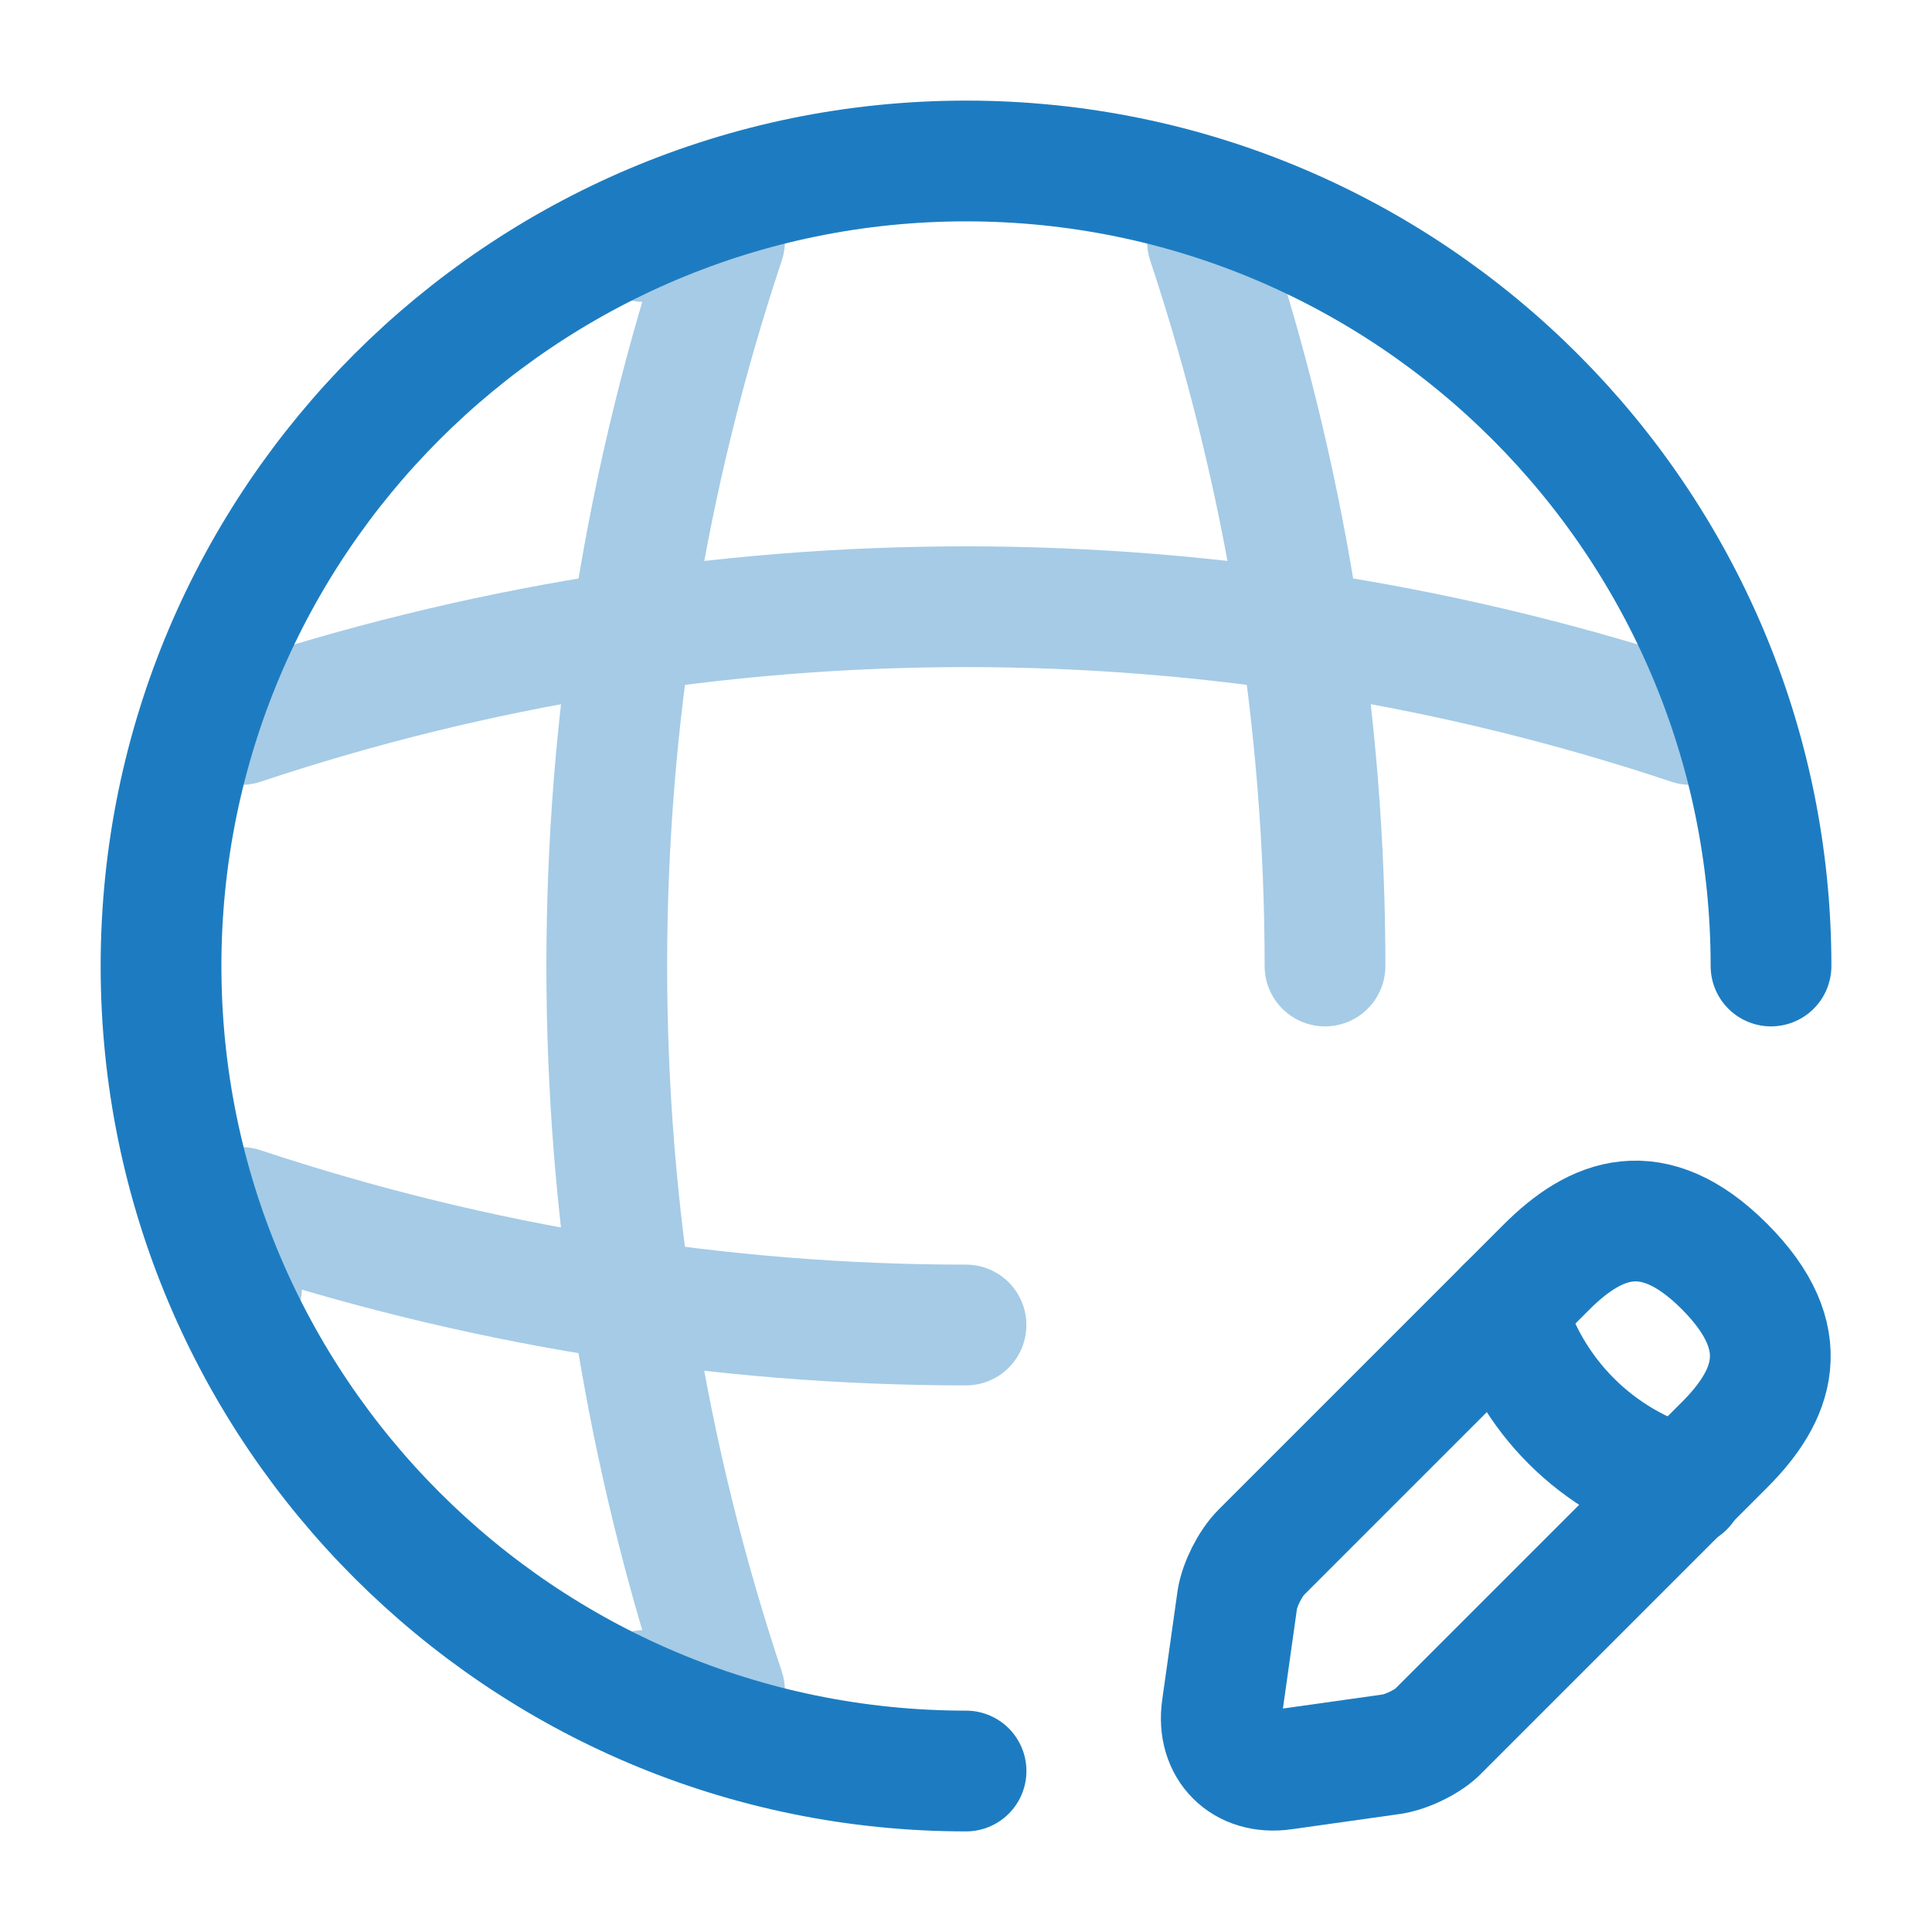 <svg width="40" height="40" viewBox="0 0 40 40" fill="none" xmlns="http://www.w3.org/2000/svg">
<g clip-path="url(#clip0_4244_2652)">
<mask id="mask0_4244_2652" style="mask-type:luminance" maskUnits="userSpaceOnUse" x="0" y="0" width="40" height="40">
<path d="M40 0H0V40H40V0Z" fill="white"/>
</mask>
<g mask="url(#mask0_4244_2652)">
<path d="M36.667 20C36.667 10.8 29.201 3.333 20.001 3.333C10.801 3.333 3.334 10.8 3.334 20C3.334 29.2 10.801 36.667 20.001 36.667" stroke="#1D7CC1" stroke-width="2.5" stroke-linecap="round" stroke-linejoin="round"/>
<g opacity="0.4">
<path d="M13.333 5H15C11.75 14.733 11.75 25.267 15 35H13.333" stroke="#1D7CC1" stroke-width="2.5" stroke-linecap="round" stroke-linejoin="round"/>
<path d="M25 5C26.617 9.867 27.433 14.933 27.433 20" stroke="#1D7CC1" stroke-width="2.5" stroke-linecap="round" stroke-linejoin="round"/>
<path d="M5 26.667V25C9.867 26.617 14.933 27.433 20 27.433" stroke="#1D7CC1" stroke-width="2.5" stroke-linecap="round" stroke-linejoin="round"/>
<path d="M5 14.999C14.733 11.749 25.267 11.749 35 14.999" stroke="#1D7CC1" stroke-width="2.5" stroke-linecap="round" stroke-linejoin="round"/>
</g>
<path d="M32.017 26.235L26.117 32.135C25.884 32.368 25.667 32.802 25.617 33.118L25.3 35.368C25.184 36.185 25.75 36.752 26.567 36.635L28.817 36.318C29.134 36.268 29.584 36.052 29.8 35.818L35.7 29.918C36.717 28.902 37.2 27.718 35.7 26.218C34.217 24.735 33.034 25.218 32.017 26.235Z" stroke="#1D7CC1" stroke-width="2.5" stroke-miterlimit="10" stroke-linecap="round" stroke-linejoin="round"/>
<path d="M31.168 27.083C31.668 28.883 33.068 30.283 34.868 30.783" stroke="#1D7CC1" stroke-width="2.5" stroke-miterlimit="10" stroke-linecap="round" stroke-linejoin="round"/>
</g>
</g>
<defs>
<clipPath id="clip0_4244_2652">
<rect width="40" height="40" fill="white"/>
</clipPath>
</defs>
</svg>
